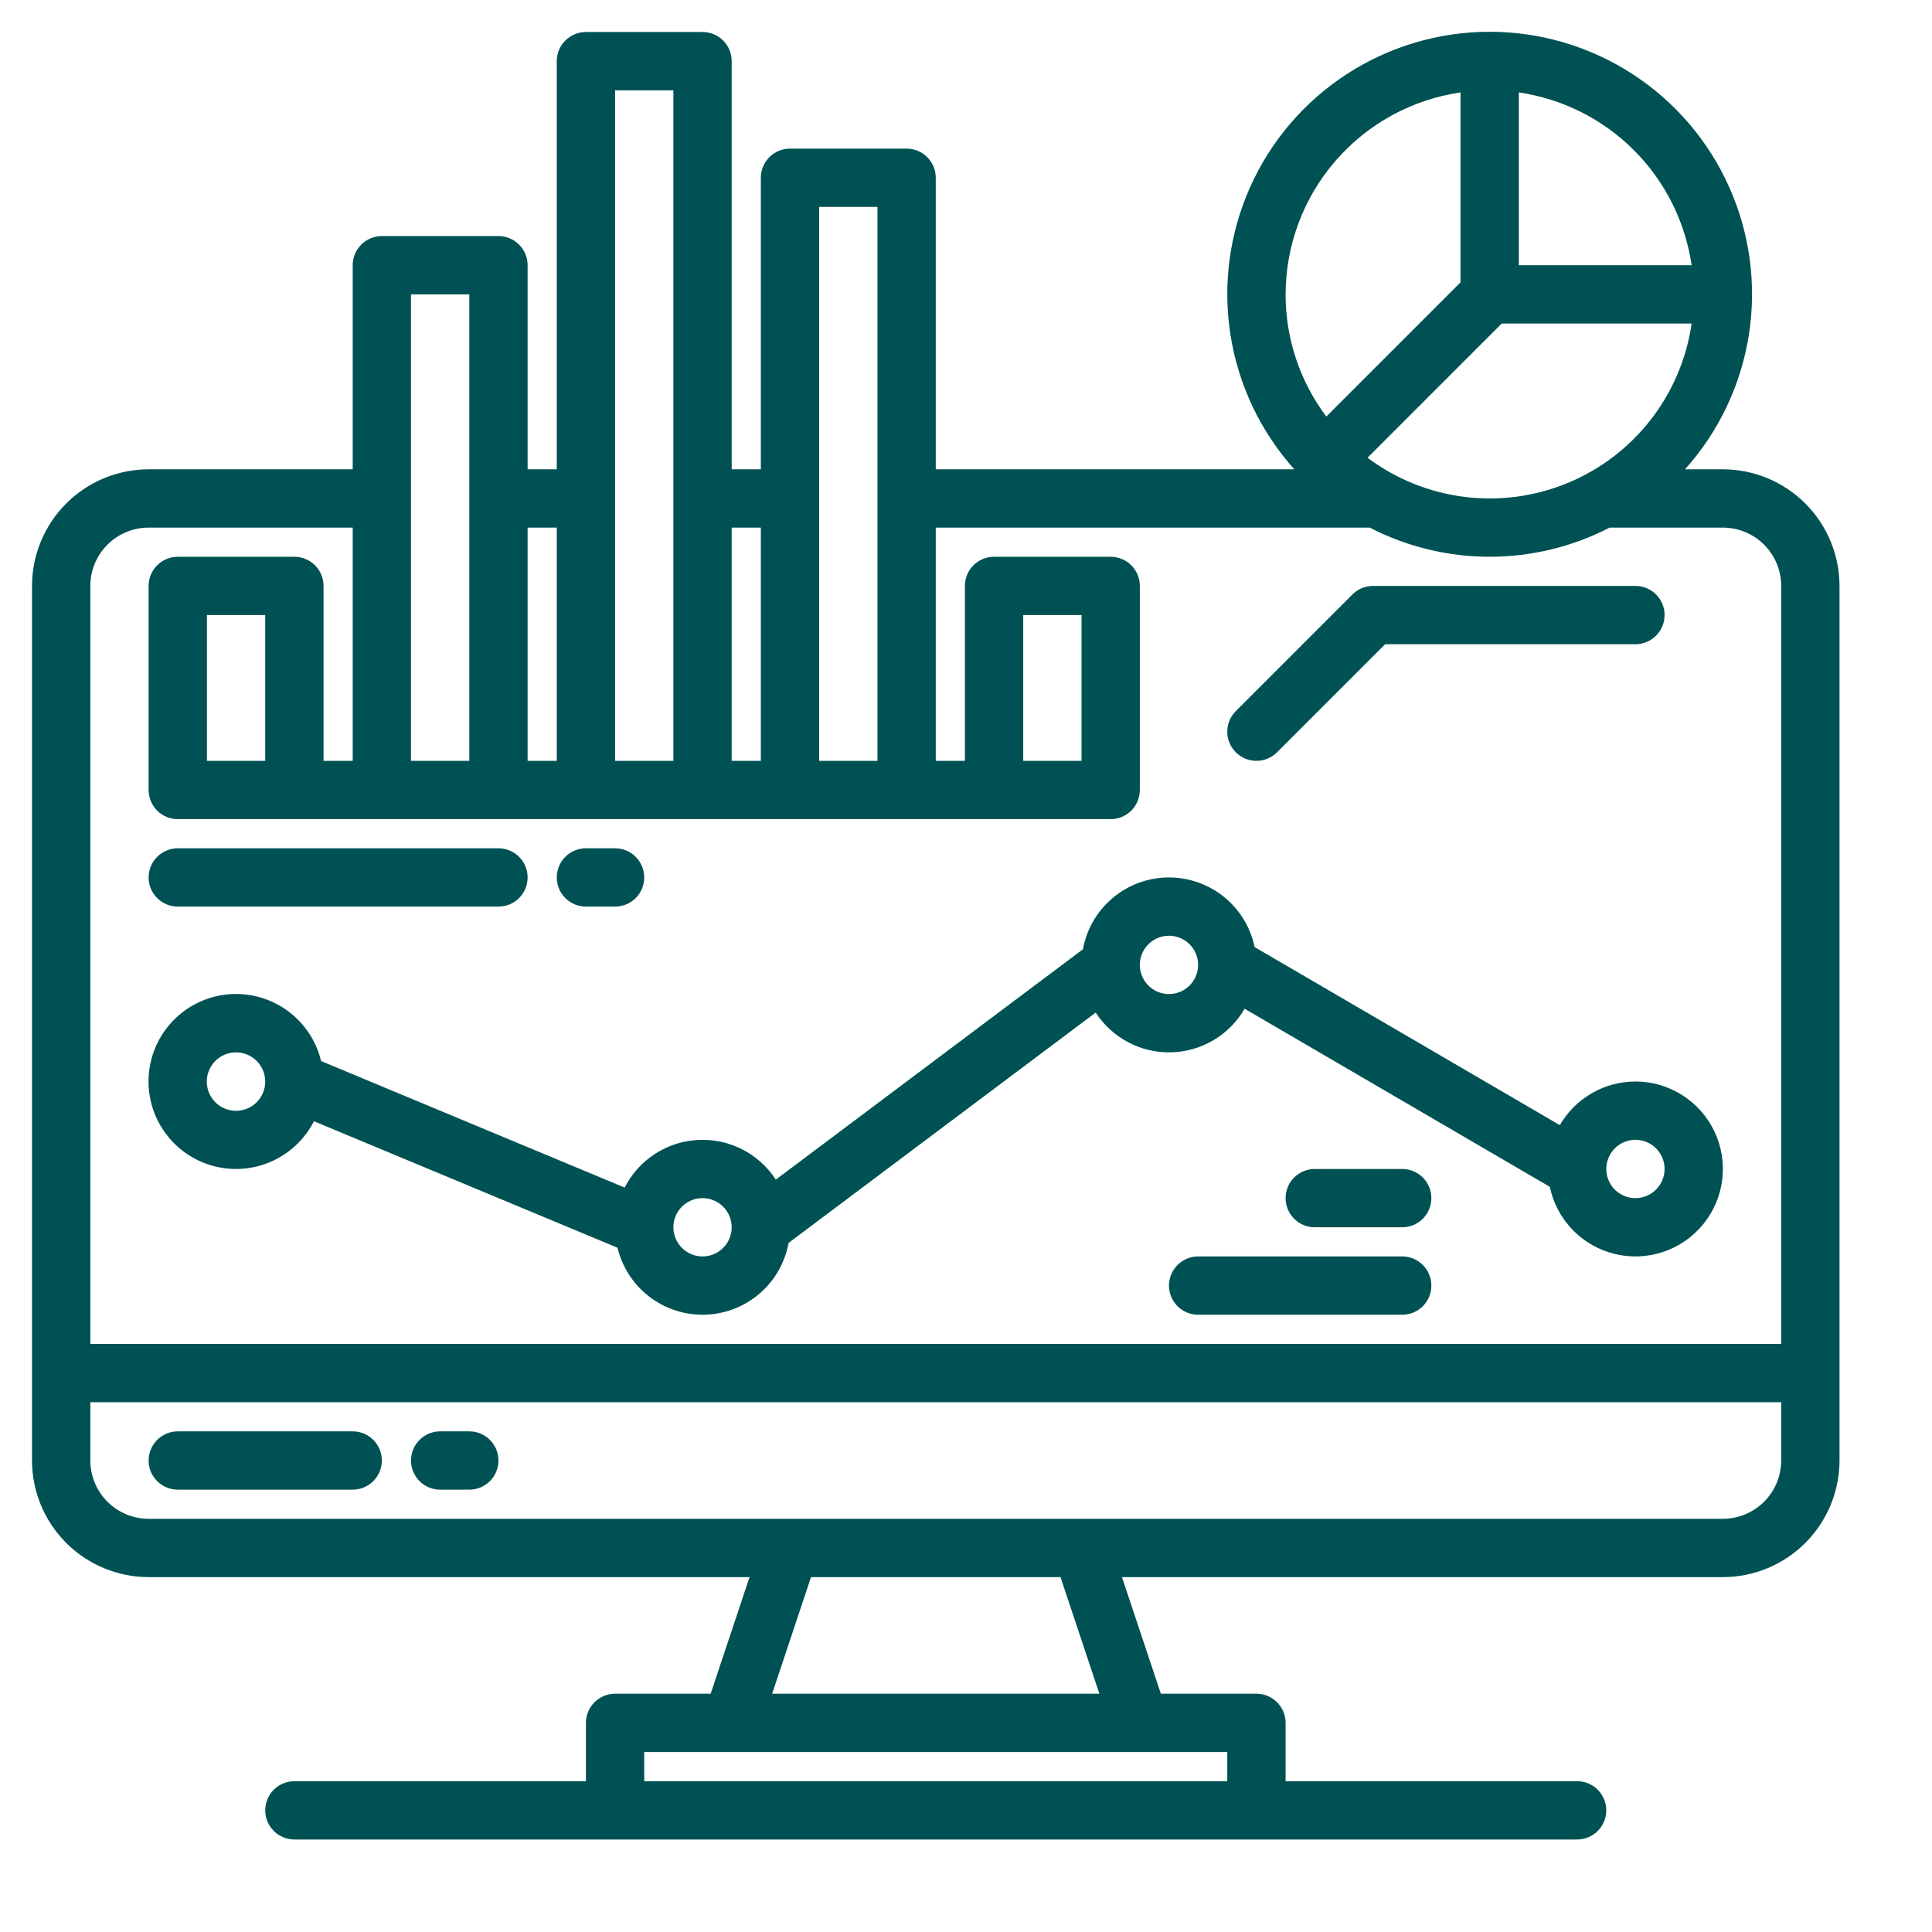 <svg width="513" height="513" viewBox="0 0 513 513" fill="none" xmlns="http://www.w3.org/2000/svg">
<path d="M457.476 124.613H447.422C456.405 114.594 462.293 102.188 464.377 88.894C466.46 75.601 464.65 61.988 459.163 49.701C453.677 37.415 444.75 26.98 433.461 19.657C422.172 12.335 409.004 8.438 395.548 8.438C382.092 8.438 368.924 12.335 357.635 19.657C346.346 26.98 337.42 37.415 331.933 49.701C326.447 61.988 324.636 75.601 326.72 88.894C328.803 102.188 334.692 114.594 343.674 124.613H248.47V47.203C248.47 45.15 247.654 43.181 246.203 41.729C244.751 40.278 242.782 39.462 240.729 39.462H209.765C207.712 39.462 205.743 40.278 204.291 41.729C202.84 43.181 202.024 45.15 202.024 47.203V124.613H194.283V16.239C194.283 14.186 193.468 12.217 192.016 10.765C190.564 9.314 188.595 8.498 186.542 8.498H155.578C153.525 8.498 151.556 9.314 150.105 10.765C148.653 12.217 147.837 14.186 147.837 16.239V124.613H140.096V70.426C140.096 68.373 139.281 66.404 137.829 64.952C136.377 63.5 134.408 62.685 132.355 62.685H101.392C99.339 62.685 97.37 63.5 95.918 64.952C94.466 66.404 93.651 68.373 93.651 70.426V124.613H39.464C31.255 124.622 23.384 127.887 17.579 133.692C11.774 139.497 8.509 147.367 8.5 155.576V387.805C8.509 396.015 11.774 403.885 17.579 409.69C23.384 415.495 31.255 418.76 39.464 418.769H199.025L188.7 449.733H163.319C161.266 449.733 159.297 450.549 157.846 452C156.394 453.452 155.578 455.421 155.578 457.474V472.956H78.169C76.116 472.956 74.147 473.772 72.695 475.223C71.243 476.675 70.428 478.644 70.428 480.697C70.428 482.75 71.243 484.719 72.695 486.171C74.147 487.622 76.116 488.438 78.169 488.438H418.771C420.824 488.438 422.793 487.622 424.245 486.171C425.697 484.719 426.512 482.75 426.512 480.697C426.512 478.644 425.697 476.675 424.245 475.223C422.793 473.772 420.824 472.956 418.771 472.956H341.362V457.474C341.362 455.421 340.546 453.452 339.094 452C337.643 450.549 335.674 449.733 333.621 449.733H308.24L297.915 418.769H457.476C465.685 418.76 473.556 415.495 479.361 409.69C485.165 403.885 488.431 396.015 488.44 387.805V155.576C488.431 147.367 485.165 139.497 479.361 133.692C473.556 127.887 465.685 124.622 457.476 124.613ZM403.289 24.541C414.858 26.23 425.573 31.607 433.841 39.874C442.108 48.142 447.486 58.857 449.174 70.426H403.289V24.541ZM398.751 85.908H449.174C447.837 95.21 444.102 104.003 438.337 111.424C432.572 118.845 424.974 124.638 416.292 128.234C407.61 131.829 398.141 133.103 388.817 131.93C379.493 130.758 370.635 127.179 363.114 121.545L398.751 85.908ZM341.362 78.167C341.38 65.142 346.082 52.559 354.609 42.714C363.136 32.869 374.919 26.419 387.807 24.541V74.964L352.17 110.601C345.143 101.249 341.349 89.865 341.362 78.167ZM217.506 54.944H232.988V202.022H217.506V54.944ZM194.283 140.095H202.024V202.022H194.283V140.095ZM163.319 23.98H178.801V202.022H163.319V23.98ZM140.096 140.095H147.837V202.022H140.096V140.095ZM109.133 78.167H124.614V202.022H109.133V78.167ZM325.88 465.215V472.956H171.06V465.215H325.88ZM205.024 449.733L215.348 418.769H281.592L291.916 449.733H205.024ZM472.958 387.805C472.953 391.91 471.32 395.845 468.417 398.747C465.515 401.649 461.58 403.282 457.476 403.287H39.464C35.359 403.282 31.425 401.649 28.522 398.747C25.62 395.845 23.987 391.91 23.982 387.805V372.324H472.958V387.805ZM472.958 356.842H23.982V155.576C23.987 151.472 25.62 147.537 28.522 144.635C31.425 141.733 35.359 140.1 39.464 140.095H93.651V202.022H85.91V155.576C85.91 153.523 85.094 151.554 83.642 150.103C82.191 148.651 80.222 147.835 78.169 147.835H47.205C45.152 147.835 43.183 148.651 41.731 150.103C40.279 151.554 39.464 153.523 39.464 155.576V209.763C39.464 211.816 40.279 213.785 41.731 215.237C43.183 216.689 45.152 217.504 47.205 217.504H294.916C296.969 217.504 298.938 216.689 300.389 215.237C301.841 213.785 302.657 211.816 302.657 209.763V155.576C302.657 153.523 301.841 151.554 300.389 150.103C298.938 148.651 296.969 147.835 294.916 147.835H263.952C261.899 147.835 259.93 148.651 258.478 150.103C257.026 151.554 256.211 153.523 256.211 155.576V202.022H248.47V140.095H363.694C373.542 145.181 384.465 147.835 395.548 147.835C406.632 147.835 417.555 145.181 427.402 140.095H457.476C461.58 140.1 465.515 141.733 468.417 144.635C471.32 147.537 472.953 151.472 472.958 155.576V356.842ZM70.428 163.317V202.022H54.946V163.317H70.428ZM271.693 202.022V163.317H287.175V202.022H271.693Z" fill="#005153"/>
<path d="M93.651 380.064H47.205C45.152 380.064 43.183 380.88 41.731 382.332C40.279 383.783 39.464 385.752 39.464 387.805C39.464 389.858 40.279 391.827 41.731 393.279C43.183 394.731 45.152 395.546 47.205 395.546H93.651C95.704 395.546 97.673 394.731 99.124 393.279C100.576 391.827 101.392 389.858 101.392 387.805C101.392 385.752 100.576 383.783 99.124 382.332C97.673 380.88 95.704 380.064 93.651 380.064Z" fill="#005153"/>
<path d="M124.614 380.064H116.874C114.821 380.064 112.852 380.88 111.4 382.332C109.948 383.783 109.133 385.752 109.133 387.805C109.133 389.858 109.948 391.827 111.4 393.279C112.852 394.731 114.821 395.546 116.874 395.546H124.614C126.668 395.546 128.636 394.731 130.088 393.279C131.54 391.827 132.355 389.858 132.355 387.805C132.355 385.752 131.54 383.783 130.088 382.332C128.636 380.88 126.668 380.064 124.614 380.064Z" fill="#005153"/>
<path d="M333.621 202.022C334.637 202.023 335.644 201.824 336.584 201.435C337.523 201.046 338.376 200.475 339.094 199.755L367.79 171.058H434.253C436.306 171.058 438.275 170.243 439.727 168.791C441.179 167.339 441.994 165.37 441.994 163.317C441.994 161.264 441.179 159.295 439.727 157.843C438.275 156.392 436.306 155.576 434.253 155.576H364.585C363.568 155.576 362.561 155.776 361.622 156.165C360.683 156.554 359.83 157.125 359.111 157.843L328.147 188.807C327.064 189.89 326.327 191.269 326.028 192.771C325.729 194.272 325.883 195.829 326.469 197.243C327.055 198.658 328.047 199.867 329.32 200.717C330.593 201.568 332.09 202.022 333.621 202.022Z" fill="#005153"/>
<path d="M434.253 287.173C430.185 287.175 426.189 288.247 422.666 290.28C419.142 292.312 416.214 295.235 414.175 298.755L333.137 251.477C332.039 246.202 329.141 241.472 324.939 238.099C320.737 234.726 315.493 232.919 310.105 232.988C304.717 233.056 299.521 234.996 295.407 238.475C291.292 241.955 288.515 246.756 287.552 252.058L206.001 313.221C203.782 309.804 200.704 307.032 197.074 305.183C193.444 303.334 189.392 302.473 185.324 302.687C181.255 302.9 177.315 304.181 173.9 306.401C170.484 308.62 167.712 311.7 165.864 315.33L85.261 281.744C83.99 276.441 80.893 271.755 76.514 268.506C72.135 265.256 66.752 263.65 61.309 263.97C55.865 264.289 50.707 266.513 46.738 270.253C42.769 273.992 40.242 279.009 39.599 284.424C38.956 289.839 40.238 295.307 43.222 299.872C46.205 304.437 50.699 307.807 55.916 309.392C61.134 310.977 66.743 310.676 71.761 308.542C76.779 306.408 80.887 302.577 83.365 297.72L163.968 331.306C165.212 336.485 168.199 341.078 172.428 344.316C176.658 347.554 181.871 349.24 187.196 349.09C192.52 348.94 197.631 346.965 201.671 343.494C205.712 340.023 208.436 335.269 209.388 330.028L290.939 268.865C293.099 272.193 296.077 274.912 299.588 276.76C303.099 278.609 307.025 279.526 310.992 279.424C314.958 279.322 318.832 278.205 322.243 276.178C325.655 274.152 328.489 271.284 330.476 267.849L411.514 315.127C412.408 319.425 414.503 323.382 417.555 326.538C420.606 329.694 424.49 331.92 428.756 332.959C433.021 333.998 437.494 333.806 441.655 332.406C445.816 331.006 449.495 328.455 452.265 325.05C455.035 321.644 456.784 317.523 457.307 313.164C457.83 308.805 457.107 304.387 455.222 300.422C453.337 296.458 450.366 293.108 446.655 290.763C442.943 288.418 438.643 287.173 434.253 287.173ZM70.428 287.211C70.423 289.268 69.601 291.238 68.144 292.69C66.688 294.141 64.714 294.955 62.658 294.952C60.601 294.95 58.63 294.131 57.177 292.676C55.723 291.221 54.907 289.248 54.907 287.192C54.907 285.135 55.723 283.163 57.177 281.708C58.63 280.253 60.601 279.434 62.658 279.432C64.714 279.429 66.688 280.243 68.144 281.694C69.601 283.146 70.423 285.116 70.428 287.173V287.211ZM186.542 333.618C184.49 333.616 182.523 332.799 181.072 331.348C179.62 329.897 178.804 327.93 178.801 325.877V325.839C178.809 324.309 179.269 322.817 180.125 321.549C180.98 320.281 182.191 319.295 183.607 318.715C185.022 318.135 186.577 317.987 188.076 318.29C189.575 318.593 190.951 319.333 192.029 320.417C193.108 321.501 193.842 322.881 194.137 324.381C194.433 325.882 194.277 327.436 193.69 328.849C193.103 330.261 192.111 331.467 190.839 332.316C189.567 333.165 188.072 333.618 186.542 333.618ZM310.398 263.95C308.867 263.95 307.37 263.496 306.097 262.645C304.824 261.794 303.832 260.585 303.246 259.171C302.66 257.757 302.507 256.2 302.805 254.698C303.104 253.197 303.841 251.818 304.924 250.735C306.007 249.652 307.386 248.915 308.887 248.616C310.389 248.318 311.945 248.471 313.36 249.057C314.774 249.643 315.983 250.635 316.834 251.908C317.685 253.181 318.139 254.678 318.139 256.209C318.136 258.261 317.319 260.228 315.868 261.679C314.417 263.13 312.45 263.947 310.398 263.95ZM434.253 318.136C432.722 318.136 431.225 317.682 429.952 316.832C428.679 315.981 427.687 314.772 427.101 313.358C426.515 311.943 426.362 310.387 426.661 308.885C426.96 307.384 427.697 306.004 428.779 304.922C429.862 303.839 431.241 303.102 432.743 302.803C434.244 302.505 435.801 302.658 437.215 303.244C438.63 303.83 439.839 304.822 440.689 306.095C441.54 307.368 441.994 308.864 441.994 310.395C441.991 312.448 441.175 314.415 439.724 315.866C438.273 317.317 436.305 318.134 434.253 318.136Z" fill="#005153"/>
<path d="M372.325 333.619H318.139C316.086 333.619 314.117 334.434 312.665 335.886C311.213 337.338 310.398 339.307 310.398 341.36C310.398 343.413 311.213 345.382 312.665 346.833C314.117 348.285 316.086 349.101 318.139 349.101H372.325C374.378 349.101 376.347 348.285 377.799 346.833C379.251 345.382 380.066 343.413 380.066 341.36C380.066 339.307 379.251 337.338 377.799 335.886C376.347 334.434 374.378 333.619 372.325 333.619Z" fill="#005153"/>
<path d="M372.325 310.396H349.103C347.05 310.396 345.081 311.211 343.629 312.663C342.177 314.114 341.362 316.083 341.362 318.136C341.362 320.19 342.177 322.158 343.629 323.61C345.081 325.062 347.05 325.877 349.103 325.877H372.325C374.378 325.877 376.347 325.062 377.799 323.61C379.251 322.158 380.066 320.19 380.066 318.136C380.066 316.083 379.251 314.114 377.799 312.663C376.347 311.211 374.378 310.396 372.325 310.396Z" fill="#005153"/>
<path d="M47.205 240.727H132.355C134.408 240.727 136.377 239.911 137.829 238.46C139.281 237.008 140.096 235.039 140.096 232.986C140.096 230.933 139.281 228.964 137.829 227.512C136.377 226.061 134.408 225.245 132.355 225.245H47.205C45.152 225.245 43.183 226.061 41.731 227.512C40.279 228.964 39.464 230.933 39.464 232.986C39.464 235.039 40.279 237.008 41.731 238.46C43.183 239.911 45.152 240.727 47.205 240.727Z" fill="#005153"/>
<path d="M155.578 240.727H163.319C165.372 240.727 167.341 239.911 168.793 238.46C170.245 237.008 171.06 235.039 171.06 232.986C171.06 230.933 170.245 228.964 168.793 227.512C167.341 226.061 165.372 225.245 163.319 225.245H155.578C153.525 225.245 151.556 226.061 150.105 227.512C148.653 228.964 147.837 230.933 147.837 232.986C147.837 235.039 148.653 237.008 150.105 238.46C151.556 239.911 153.525 240.727 155.578 240.727Z" fill="#005153"/>
</svg>
